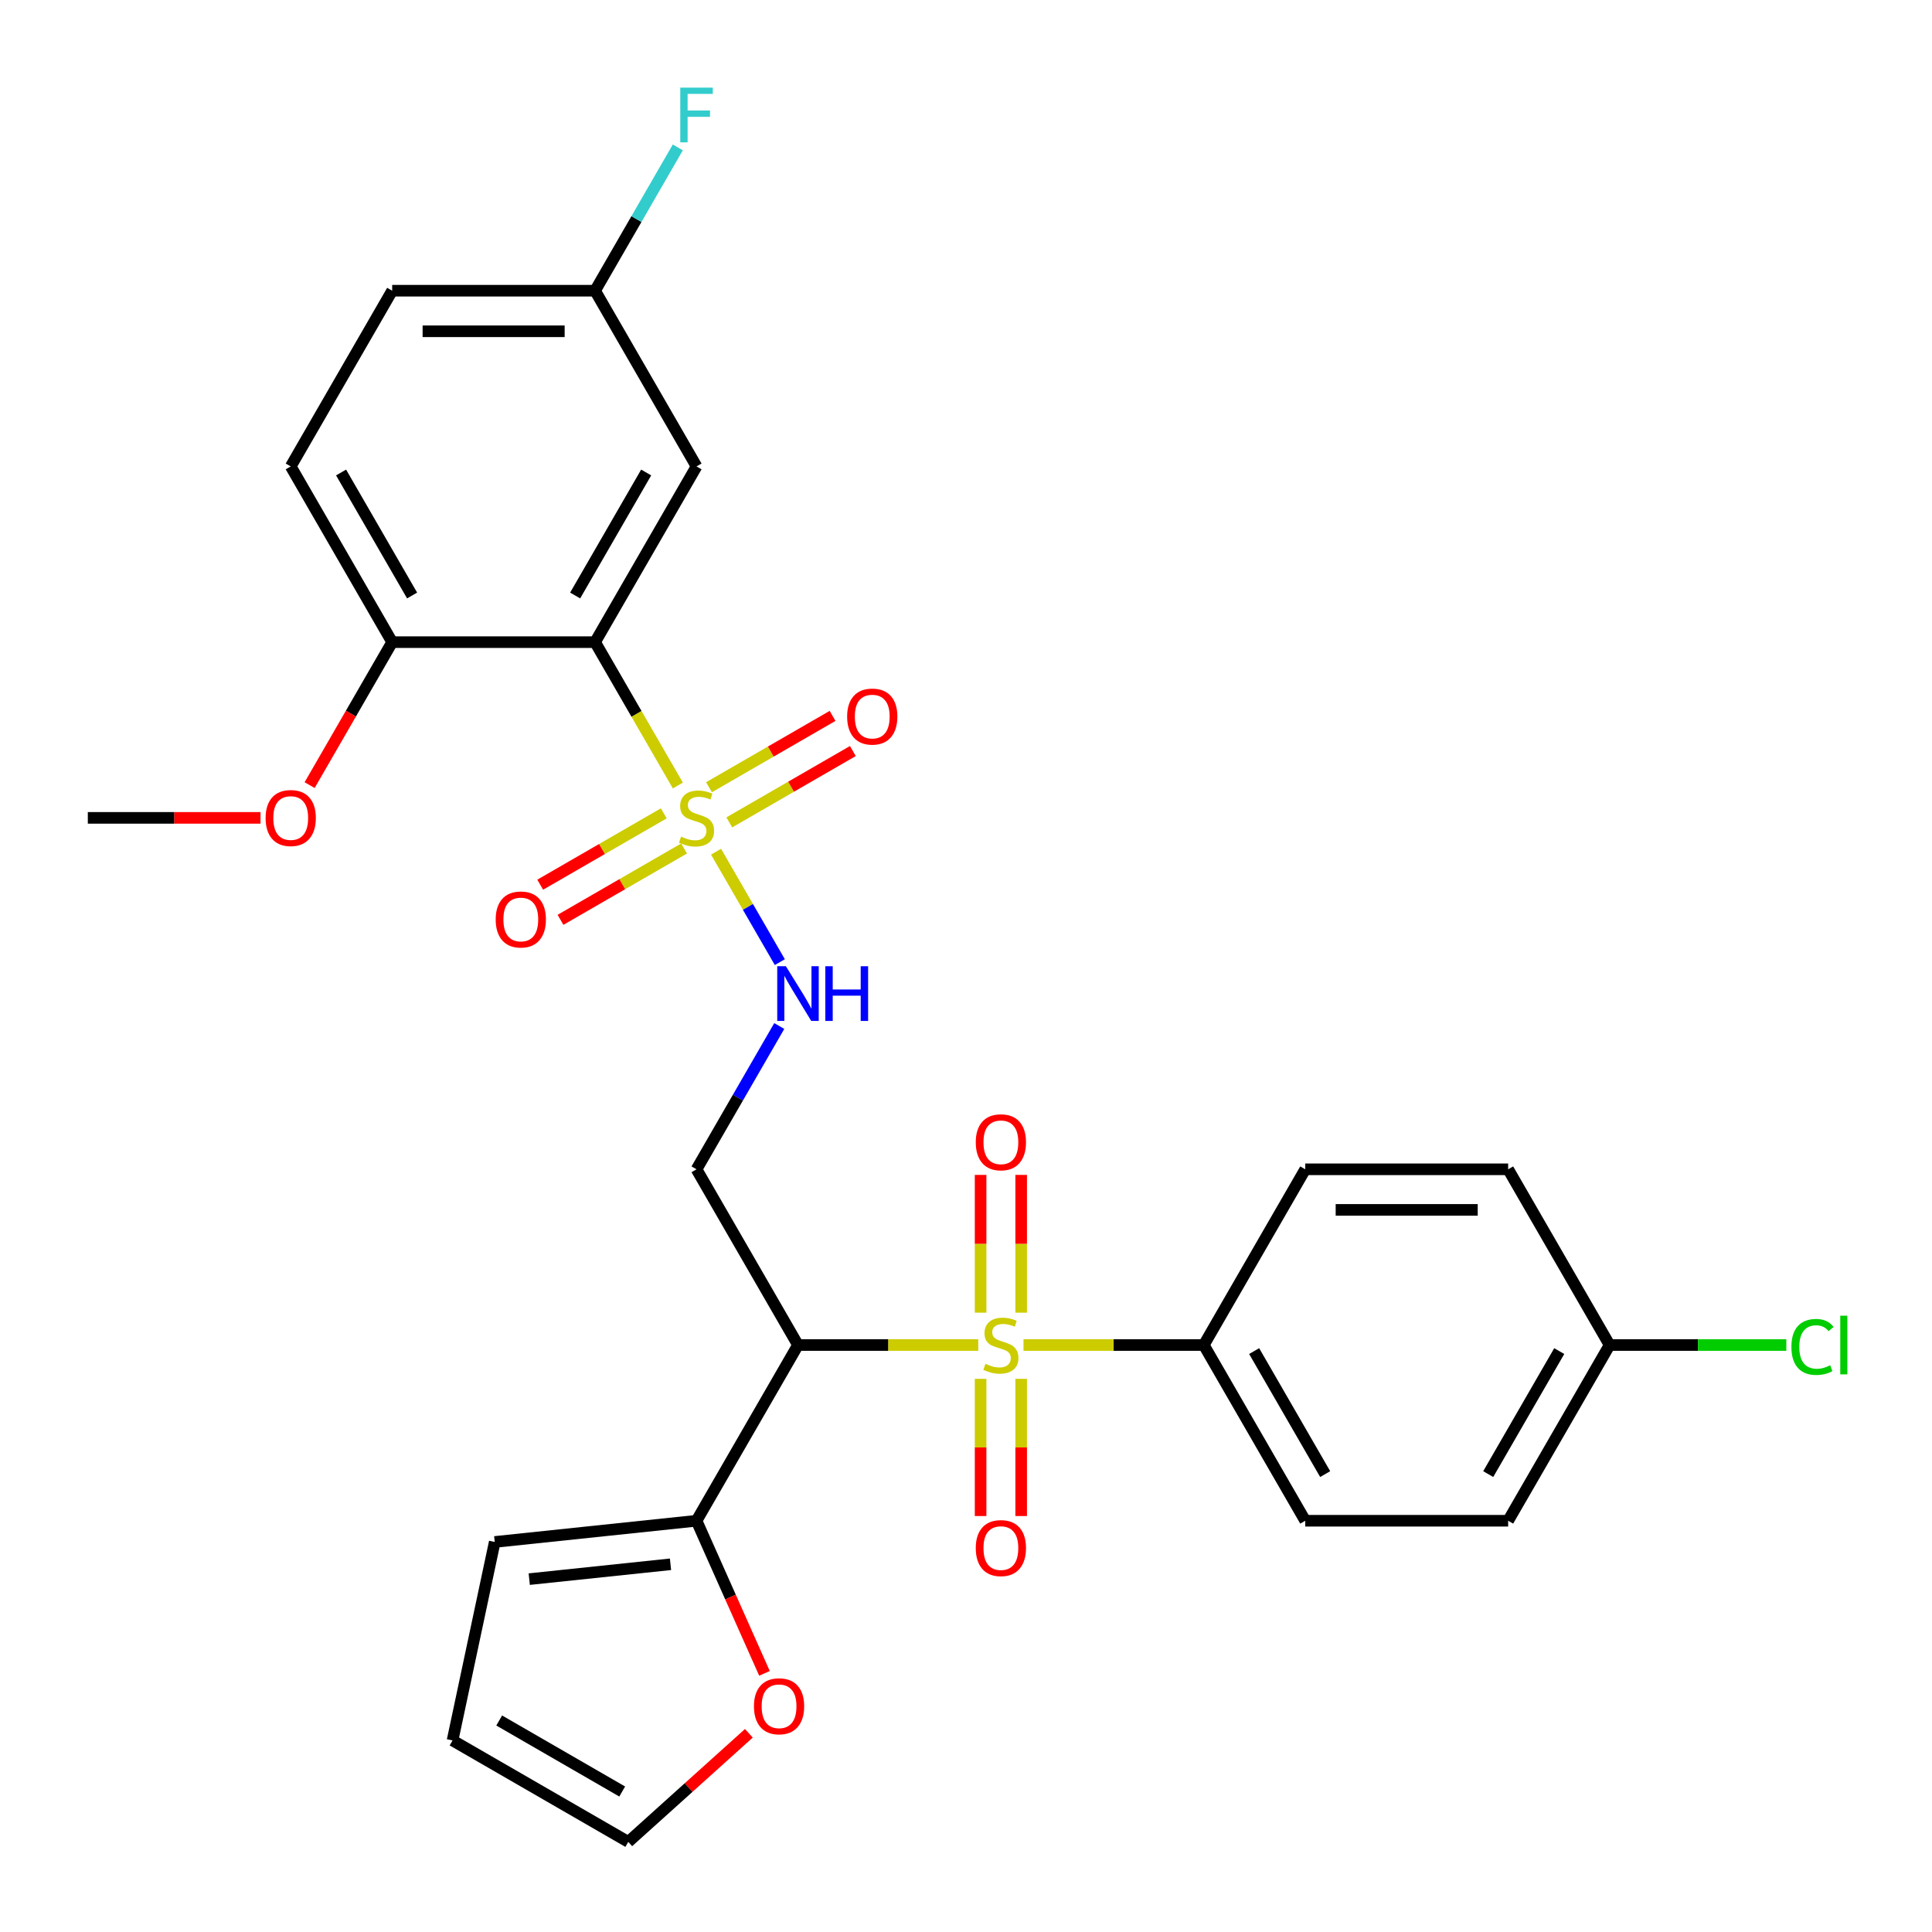 <?xml version='1.0' encoding='iso-8859-1'?>
<svg version='1.1' baseProfile='full'
              xmlns='http://www.w3.org/2000/svg'
                      xmlns:rdkit='http://www.rdkit.org/xml'
                      xmlns:xlink='http://www.w3.org/1999/xlink'
                  xml:space='preserve'
width='1000px' height='1000px' viewBox='0 0 1000 1000'>
<!-- END OF HEADER -->
<rect style='opacity:1.0;fill:#FFFFFF;stroke:none' width='1000' height='1000' x='0' y='0'> </rect>
<path class='bond-1' d='M 506.353,696.184 L 459.694,696.184' style='fill:none;fill-rule:evenodd;stroke:#CCCC00;stroke-width:6px;stroke-linecap:butt;stroke-linejoin:miter;stroke-opacity:1' />
<path class='bond-1' d='M 459.694,696.184 L 413.035,696.184' style='fill:none;fill-rule:evenodd;stroke:#000000;stroke-width:6px;stroke-linecap:butt;stroke-linejoin:miter;stroke-opacity:1' />
<path class='bond-6' d='M 529.764,696.184 L 576.423,696.184' style='fill:none;fill-rule:evenodd;stroke:#CCCC00;stroke-width:6px;stroke-linecap:butt;stroke-linejoin:miter;stroke-opacity:1' />
<path class='bond-6' d='M 576.423,696.184 L 623.081,696.184' style='fill:none;fill-rule:evenodd;stroke:#000000;stroke-width:6px;stroke-linecap:butt;stroke-linejoin:miter;stroke-opacity:1' />
<path class='bond-8' d='M 507.556,713.689 L 507.556,749.194' style='fill:none;fill-rule:evenodd;stroke:#CCCC00;stroke-width:6px;stroke-linecap:butt;stroke-linejoin:miter;stroke-opacity:1' />
<path class='bond-8' d='M 507.556,749.194 L 507.556,784.699' style='fill:none;fill-rule:evenodd;stroke:#FF0000;stroke-width:6px;stroke-linecap:butt;stroke-linejoin:miter;stroke-opacity:1' />
<path class='bond-8' d='M 528.56,713.689 L 528.56,749.194' style='fill:none;fill-rule:evenodd;stroke:#CCCC00;stroke-width:6px;stroke-linecap:butt;stroke-linejoin:miter;stroke-opacity:1' />
<path class='bond-8' d='M 528.56,749.194 L 528.56,784.699' style='fill:none;fill-rule:evenodd;stroke:#FF0000;stroke-width:6px;stroke-linecap:butt;stroke-linejoin:miter;stroke-opacity:1' />
<path class='bond-9' d='M 528.56,679.438 L 528.56,643.783' style='fill:none;fill-rule:evenodd;stroke:#CCCC00;stroke-width:6px;stroke-linecap:butt;stroke-linejoin:miter;stroke-opacity:1' />
<path class='bond-9' d='M 528.56,643.783 L 528.56,608.127' style='fill:none;fill-rule:evenodd;stroke:#FF0000;stroke-width:6px;stroke-linecap:butt;stroke-linejoin:miter;stroke-opacity:1' />
<path class='bond-9' d='M 507.556,679.438 L 507.556,643.783' style='fill:none;fill-rule:evenodd;stroke:#CCCC00;stroke-width:6px;stroke-linecap:butt;stroke-linejoin:miter;stroke-opacity:1' />
<path class='bond-9' d='M 507.556,643.783 L 507.556,608.127' style='fill:none;fill-rule:evenodd;stroke:#FF0000;stroke-width:6px;stroke-linecap:butt;stroke-linejoin:miter;stroke-opacity:1' />
<path class='bond-0' d='M 370.63,440.831 L 387.133,469.415' style='fill:none;fill-rule:evenodd;stroke:#CCCC00;stroke-width:6px;stroke-linecap:butt;stroke-linejoin:miter;stroke-opacity:1' />
<path class='bond-0' d='M 387.133,469.415 L 403.636,497.998' style='fill:none;fill-rule:evenodd;stroke:#0000FF;stroke-width:6px;stroke-linecap:butt;stroke-linejoin:miter;stroke-opacity:1' />
<path class='bond-2' d='M 350.856,406.58 L 329.434,369.477' style='fill:none;fill-rule:evenodd;stroke:#CCCC00;stroke-width:6px;stroke-linecap:butt;stroke-linejoin:miter;stroke-opacity:1' />
<path class='bond-2' d='M 329.434,369.477 L 308.012,332.373' style='fill:none;fill-rule:evenodd;stroke:#000000;stroke-width:6px;stroke-linecap:butt;stroke-linejoin:miter;stroke-opacity:1' />
<path class='bond-10' d='M 377.48,425.663 L 409.46,407.199' style='fill:none;fill-rule:evenodd;stroke:#CCCC00;stroke-width:6px;stroke-linecap:butt;stroke-linejoin:miter;stroke-opacity:1' />
<path class='bond-10' d='M 409.46,407.199 L 441.44,388.736' style='fill:none;fill-rule:evenodd;stroke:#FF0000;stroke-width:6px;stroke-linecap:butt;stroke-linejoin:miter;stroke-opacity:1' />
<path class='bond-10' d='M 366.978,407.472 L 398.958,389.009' style='fill:none;fill-rule:evenodd;stroke:#CCCC00;stroke-width:6px;stroke-linecap:butt;stroke-linejoin:miter;stroke-opacity:1' />
<path class='bond-10' d='M 398.958,389.009 L 430.937,370.545' style='fill:none;fill-rule:evenodd;stroke:#FF0000;stroke-width:6px;stroke-linecap:butt;stroke-linejoin:miter;stroke-opacity:1' />
<path class='bond-11' d='M 343.567,420.989 L 311.587,439.452' style='fill:none;fill-rule:evenodd;stroke:#CCCC00;stroke-width:6px;stroke-linecap:butt;stroke-linejoin:miter;stroke-opacity:1' />
<path class='bond-11' d='M 311.587,439.452 L 279.608,457.916' style='fill:none;fill-rule:evenodd;stroke:#FF0000;stroke-width:6px;stroke-linecap:butt;stroke-linejoin:miter;stroke-opacity:1' />
<path class='bond-11' d='M 354.069,439.179 L 322.09,457.643' style='fill:none;fill-rule:evenodd;stroke:#CCCC00;stroke-width:6px;stroke-linecap:butt;stroke-linejoin:miter;stroke-opacity:1' />
<path class='bond-11' d='M 322.09,457.643 L 290.11,476.106' style='fill:none;fill-rule:evenodd;stroke:#FF0000;stroke-width:6px;stroke-linecap:butt;stroke-linejoin:miter;stroke-opacity:1' />
<path class='bond-4' d='M 413.035,696.184 L 360.524,605.231' style='fill:none;fill-rule:evenodd;stroke:#000000;stroke-width:6px;stroke-linecap:butt;stroke-linejoin:miter;stroke-opacity:1' />
<path class='bond-5' d='M 413.035,696.184 L 360.524,787.136' style='fill:none;fill-rule:evenodd;stroke:#000000;stroke-width:6px;stroke-linecap:butt;stroke-linejoin:miter;stroke-opacity:1' />
<path class='bond-7' d='M 308.012,332.373 L 360.524,241.42' style='fill:none;fill-rule:evenodd;stroke:#000000;stroke-width:6px;stroke-linecap:butt;stroke-linejoin:miter;stroke-opacity:1' />
<path class='bond-7' d='M 297.698,308.228 L 334.456,244.561' style='fill:none;fill-rule:evenodd;stroke:#000000;stroke-width:6px;stroke-linecap:butt;stroke-linejoin:miter;stroke-opacity:1' />
<path class='bond-12' d='M 308.012,332.373 L 202.989,332.373' style='fill:none;fill-rule:evenodd;stroke:#000000;stroke-width:6px;stroke-linecap:butt;stroke-linejoin:miter;stroke-opacity:1' />
<path class='bond-3' d='M 403.344,531.064 L 381.934,568.147' style='fill:none;fill-rule:evenodd;stroke:#0000FF;stroke-width:6px;stroke-linecap:butt;stroke-linejoin:miter;stroke-opacity:1' />
<path class='bond-3' d='M 381.934,568.147 L 360.524,605.231' style='fill:none;fill-rule:evenodd;stroke:#000000;stroke-width:6px;stroke-linecap:butt;stroke-linejoin:miter;stroke-opacity:1' />
<path class='bond-13' d='M 360.524,787.136 L 378.11,826.635' style='fill:none;fill-rule:evenodd;stroke:#000000;stroke-width:6px;stroke-linecap:butt;stroke-linejoin:miter;stroke-opacity:1' />
<path class='bond-13' d='M 378.11,826.635 L 395.696,866.134' style='fill:none;fill-rule:evenodd;stroke:#FF0000;stroke-width:6px;stroke-linecap:butt;stroke-linejoin:miter;stroke-opacity:1' />
<path class='bond-14' d='M 360.524,787.136 L 256.076,798.114' style='fill:none;fill-rule:evenodd;stroke:#000000;stroke-width:6px;stroke-linecap:butt;stroke-linejoin:miter;stroke-opacity:1' />
<path class='bond-14' d='M 347.052,809.672 L 273.939,817.357' style='fill:none;fill-rule:evenodd;stroke:#000000;stroke-width:6px;stroke-linecap:butt;stroke-linejoin:miter;stroke-opacity:1' />
<path class='bond-17' d='M 623.081,696.184 L 675.593,787.136' style='fill:none;fill-rule:evenodd;stroke:#000000;stroke-width:6px;stroke-linecap:butt;stroke-linejoin:miter;stroke-opacity:1' />
<path class='bond-17' d='M 649.148,699.324 L 685.907,762.991' style='fill:none;fill-rule:evenodd;stroke:#000000;stroke-width:6px;stroke-linecap:butt;stroke-linejoin:miter;stroke-opacity:1' />
<path class='bond-18' d='M 623.081,696.184 L 675.593,605.231' style='fill:none;fill-rule:evenodd;stroke:#000000;stroke-width:6px;stroke-linecap:butt;stroke-linejoin:miter;stroke-opacity:1' />
<path class='bond-20' d='M 360.524,241.42 L 308.012,150.468' style='fill:none;fill-rule:evenodd;stroke:#000000;stroke-width:6px;stroke-linecap:butt;stroke-linejoin:miter;stroke-opacity:1' />
<path class='bond-19' d='M 202.989,332.373 L 150.478,241.42' style='fill:none;fill-rule:evenodd;stroke:#000000;stroke-width:6px;stroke-linecap:butt;stroke-linejoin:miter;stroke-opacity:1' />
<path class='bond-19' d='M 213.303,308.228 L 176.545,244.561' style='fill:none;fill-rule:evenodd;stroke:#000000;stroke-width:6px;stroke-linecap:butt;stroke-linejoin:miter;stroke-opacity:1' />
<path class='bond-27' d='M 202.989,332.373 L 181.625,369.377' style='fill:none;fill-rule:evenodd;stroke:#000000;stroke-width:6px;stroke-linecap:butt;stroke-linejoin:miter;stroke-opacity:1' />
<path class='bond-27' d='M 181.625,369.377 L 160.261,406.38' style='fill:none;fill-rule:evenodd;stroke:#FF0000;stroke-width:6px;stroke-linecap:butt;stroke-linejoin:miter;stroke-opacity:1' />
<path class='bond-15' d='M 387.615,897.149 L 356.404,925.251' style='fill:none;fill-rule:evenodd;stroke:#FF0000;stroke-width:6px;stroke-linecap:butt;stroke-linejoin:miter;stroke-opacity:1' />
<path class='bond-15' d='M 356.404,925.251 L 325.193,953.354' style='fill:none;fill-rule:evenodd;stroke:#000000;stroke-width:6px;stroke-linecap:butt;stroke-linejoin:miter;stroke-opacity:1' />
<path class='bond-16' d='M 256.076,798.114 L 234.24,900.842' style='fill:none;fill-rule:evenodd;stroke:#000000;stroke-width:6px;stroke-linecap:butt;stroke-linejoin:miter;stroke-opacity:1' />
<path class='bond-30' d='M 325.193,953.354 L 234.24,900.842' style='fill:none;fill-rule:evenodd;stroke:#000000;stroke-width:6px;stroke-linecap:butt;stroke-linejoin:miter;stroke-opacity:1' />
<path class='bond-30' d='M 322.052,927.286 L 258.386,890.528' style='fill:none;fill-rule:evenodd;stroke:#000000;stroke-width:6px;stroke-linecap:butt;stroke-linejoin:miter;stroke-opacity:1' />
<path class='bond-23' d='M 675.593,787.136 L 780.616,787.136' style='fill:none;fill-rule:evenodd;stroke:#000000;stroke-width:6px;stroke-linecap:butt;stroke-linejoin:miter;stroke-opacity:1' />
<path class='bond-24' d='M 675.593,605.231 L 780.616,605.231' style='fill:none;fill-rule:evenodd;stroke:#000000;stroke-width:6px;stroke-linecap:butt;stroke-linejoin:miter;stroke-opacity:1' />
<path class='bond-24' d='M 691.346,626.236 L 764.862,626.236' style='fill:none;fill-rule:evenodd;stroke:#000000;stroke-width:6px;stroke-linecap:butt;stroke-linejoin:miter;stroke-opacity:1' />
<path class='bond-22' d='M 150.478,241.42 L 202.989,150.468' style='fill:none;fill-rule:evenodd;stroke:#000000;stroke-width:6px;stroke-linecap:butt;stroke-linejoin:miter;stroke-opacity:1' />
<path class='bond-25' d='M 308.012,150.468 L 329.422,113.384' style='fill:none;fill-rule:evenodd;stroke:#000000;stroke-width:6px;stroke-linecap:butt;stroke-linejoin:miter;stroke-opacity:1' />
<path class='bond-25' d='M 329.422,113.384 L 350.832,76.301' style='fill:none;fill-rule:evenodd;stroke:#33CCCC;stroke-width:6px;stroke-linecap:butt;stroke-linejoin:miter;stroke-opacity:1' />
<path class='bond-31' d='M 308.012,150.468 L 202.989,150.468' style='fill:none;fill-rule:evenodd;stroke:#000000;stroke-width:6px;stroke-linecap:butt;stroke-linejoin:miter;stroke-opacity:1' />
<path class='bond-31' d='M 292.259,171.472 L 218.743,171.472' style='fill:none;fill-rule:evenodd;stroke:#000000;stroke-width:6px;stroke-linecap:butt;stroke-linejoin:miter;stroke-opacity:1' />
<path class='bond-21' d='M 833.127,696.184 L 780.616,605.231' style='fill:none;fill-rule:evenodd;stroke:#000000;stroke-width:6px;stroke-linecap:butt;stroke-linejoin:miter;stroke-opacity:1' />
<path class='bond-26' d='M 833.127,696.184 L 878.866,696.184' style='fill:none;fill-rule:evenodd;stroke:#000000;stroke-width:6px;stroke-linecap:butt;stroke-linejoin:miter;stroke-opacity:1' />
<path class='bond-26' d='M 878.866,696.184 L 924.605,696.184' style='fill:none;fill-rule:evenodd;stroke:#00CC00;stroke-width:6px;stroke-linecap:butt;stroke-linejoin:miter;stroke-opacity:1' />
<path class='bond-29' d='M 833.127,696.184 L 780.616,787.136' style='fill:none;fill-rule:evenodd;stroke:#000000;stroke-width:6px;stroke-linecap:butt;stroke-linejoin:miter;stroke-opacity:1' />
<path class='bond-29' d='M 807.06,699.324 L 770.302,762.991' style='fill:none;fill-rule:evenodd;stroke:#000000;stroke-width:6px;stroke-linecap:butt;stroke-linejoin:miter;stroke-opacity:1' />
<path class='bond-28' d='M 134.852,423.326 L 90.153,423.326' style='fill:none;fill-rule:evenodd;stroke:#FF0000;stroke-width:6px;stroke-linecap:butt;stroke-linejoin:miter;stroke-opacity:1' />
<path class='bond-28' d='M 90.153,423.326 L 45.455,423.326' style='fill:none;fill-rule:evenodd;stroke:#000000;stroke-width:6px;stroke-linecap:butt;stroke-linejoin:miter;stroke-opacity:1' />
<path  class='atom-0' d='M 510.058 705.904
Q 510.378 706.024, 511.698 706.584
Q 513.018 707.144, 514.458 707.504
Q 515.938 707.824, 517.378 707.824
Q 520.058 707.824, 521.618 706.544
Q 523.178 705.224, 523.178 702.944
Q 523.178 701.384, 522.378 700.424
Q 521.618 699.464, 520.418 698.944
Q 519.218 698.424, 517.218 697.824
Q 514.698 697.064, 513.178 696.344
Q 511.698 695.624, 510.618 694.104
Q 509.578 692.584, 509.578 690.024
Q 509.578 686.464, 511.978 684.264
Q 514.418 682.064, 519.218 682.064
Q 522.498 682.064, 526.218 683.624
L 525.298 686.704
Q 521.898 685.304, 519.338 685.304
Q 516.578 685.304, 515.058 686.464
Q 513.538 687.584, 513.578 689.544
Q 513.578 691.064, 514.338 691.984
Q 515.138 692.904, 516.258 693.424
Q 517.418 693.944, 519.338 694.544
Q 521.898 695.344, 523.418 696.144
Q 524.938 696.944, 526.018 698.584
Q 527.138 700.184, 527.138 702.944
Q 527.138 706.864, 524.498 708.984
Q 521.898 711.064, 517.538 711.064
Q 515.018 711.064, 513.098 710.504
Q 511.218 709.984, 508.978 709.064
L 510.058 705.904
' fill='#CCCC00'/>
<path  class='atom-1' d='M 352.524 433.046
Q 352.844 433.166, 354.164 433.726
Q 355.484 434.286, 356.924 434.646
Q 358.404 434.966, 359.844 434.966
Q 362.524 434.966, 364.084 433.686
Q 365.644 432.366, 365.644 430.086
Q 365.644 428.526, 364.844 427.566
Q 364.084 426.606, 362.884 426.086
Q 361.684 425.566, 359.684 424.966
Q 357.164 424.206, 355.644 423.486
Q 354.164 422.766, 353.084 421.246
Q 352.044 419.726, 352.044 417.166
Q 352.044 413.606, 354.444 411.406
Q 356.884 409.206, 361.684 409.206
Q 364.964 409.206, 368.684 410.766
L 367.764 413.846
Q 364.364 412.446, 361.804 412.446
Q 359.044 412.446, 357.524 413.606
Q 356.004 414.726, 356.044 416.686
Q 356.044 418.206, 356.804 419.126
Q 357.604 420.046, 358.724 420.566
Q 359.884 421.086, 361.804 421.686
Q 364.364 422.486, 365.884 423.286
Q 367.404 424.086, 368.484 425.726
Q 369.604 427.326, 369.604 430.086
Q 369.604 434.006, 366.964 436.126
Q 364.364 438.206, 360.004 438.206
Q 357.484 438.206, 355.564 437.646
Q 353.684 437.126, 351.444 436.206
L 352.524 433.046
' fill='#CCCC00'/>
<path  class='atom-4' d='M 406.775 500.118
L 416.055 515.118
Q 416.975 516.598, 418.455 519.278
Q 419.935 521.958, 420.015 522.118
L 420.015 500.118
L 423.775 500.118
L 423.775 528.438
L 419.895 528.438
L 409.935 512.038
Q 408.775 510.118, 407.535 507.918
Q 406.335 505.718, 405.975 505.038
L 405.975 528.438
L 402.295 528.438
L 402.295 500.118
L 406.775 500.118
' fill='#0000FF'/>
<path  class='atom-4' d='M 427.175 500.118
L 431.015 500.118
L 431.015 512.158
L 445.495 512.158
L 445.495 500.118
L 449.335 500.118
L 449.335 528.438
L 445.495 528.438
L 445.495 515.358
L 431.015 515.358
L 431.015 528.438
L 427.175 528.438
L 427.175 500.118
' fill='#0000FF'/>
<path  class='atom-9' d='M 505.058 801.287
Q 505.058 794.487, 508.418 790.687
Q 511.778 786.887, 518.058 786.887
Q 524.338 786.887, 527.698 790.687
Q 531.058 794.487, 531.058 801.287
Q 531.058 808.167, 527.658 812.087
Q 524.258 815.967, 518.058 815.967
Q 511.818 815.967, 508.418 812.087
Q 505.058 808.207, 505.058 801.287
M 518.058 812.767
Q 522.378 812.767, 524.698 809.887
Q 527.058 806.967, 527.058 801.287
Q 527.058 795.727, 524.698 792.927
Q 522.378 790.087, 518.058 790.087
Q 513.738 790.087, 511.378 792.887
Q 509.058 795.687, 509.058 801.287
Q 509.058 807.007, 511.378 809.887
Q 513.738 812.767, 518.058 812.767
' fill='#FF0000'/>
<path  class='atom-10' d='M 505.058 591.241
Q 505.058 584.441, 508.418 580.641
Q 511.778 576.841, 518.058 576.841
Q 524.338 576.841, 527.698 580.641
Q 531.058 584.441, 531.058 591.241
Q 531.058 598.121, 527.658 602.041
Q 524.258 605.921, 518.058 605.921
Q 511.818 605.921, 508.418 602.041
Q 505.058 598.161, 505.058 591.241
M 518.058 602.721
Q 522.378 602.721, 524.698 599.841
Q 527.058 596.921, 527.058 591.241
Q 527.058 585.681, 524.698 582.881
Q 522.378 580.041, 518.058 580.041
Q 513.738 580.041, 511.378 582.841
Q 509.058 585.641, 509.058 591.241
Q 509.058 596.961, 511.378 599.841
Q 513.738 602.721, 518.058 602.721
' fill='#FF0000'/>
<path  class='atom-11' d='M 438.476 370.894
Q 438.476 364.094, 441.836 360.294
Q 445.196 356.494, 451.476 356.494
Q 457.756 356.494, 461.116 360.294
Q 464.476 364.094, 464.476 370.894
Q 464.476 377.774, 461.076 381.694
Q 457.676 385.574, 451.476 385.574
Q 445.236 385.574, 441.836 381.694
Q 438.476 377.814, 438.476 370.894
M 451.476 382.374
Q 455.796 382.374, 458.116 379.494
Q 460.476 376.574, 460.476 370.894
Q 460.476 365.334, 458.116 362.534
Q 455.796 359.694, 451.476 359.694
Q 447.156 359.694, 444.796 362.494
Q 442.476 365.294, 442.476 370.894
Q 442.476 376.614, 444.796 379.494
Q 447.156 382.374, 451.476 382.374
' fill='#FF0000'/>
<path  class='atom-12' d='M 256.571 475.917
Q 256.571 469.117, 259.931 465.317
Q 263.291 461.517, 269.571 461.517
Q 275.851 461.517, 279.211 465.317
Q 282.571 469.117, 282.571 475.917
Q 282.571 482.797, 279.171 486.717
Q 275.771 490.597, 269.571 490.597
Q 263.331 490.597, 259.931 486.717
Q 256.571 482.837, 256.571 475.917
M 269.571 487.397
Q 273.891 487.397, 276.211 484.517
Q 278.571 481.597, 278.571 475.917
Q 278.571 470.357, 276.211 467.557
Q 273.891 464.717, 269.571 464.717
Q 265.251 464.717, 262.891 467.517
Q 260.571 470.317, 260.571 475.917
Q 260.571 481.637, 262.891 484.517
Q 265.251 487.397, 269.571 487.397
' fill='#FF0000'/>
<path  class='atom-14' d='M 390.24 883.16
Q 390.24 876.36, 393.6 872.56
Q 396.96 868.76, 403.24 868.76
Q 409.52 868.76, 412.88 872.56
Q 416.24 876.36, 416.24 883.16
Q 416.24 890.04, 412.84 893.96
Q 409.44 897.84, 403.24 897.84
Q 397 897.84, 393.6 893.96
Q 390.24 890.08, 390.24 883.16
M 403.24 894.64
Q 407.56 894.64, 409.88 891.76
Q 412.24 888.84, 412.24 883.16
Q 412.24 877.6, 409.88 874.8
Q 407.56 871.96, 403.24 871.96
Q 398.92 871.96, 396.56 874.76
Q 394.24 877.56, 394.24 883.16
Q 394.24 888.88, 396.56 891.76
Q 398.92 894.64, 403.24 894.64
' fill='#FF0000'/>
<path  class='atom-26' d='M 352.104 45.355
L 368.944 45.355
L 368.944 48.595
L 355.904 48.595
L 355.904 57.195
L 367.504 57.195
L 367.504 60.475
L 355.904 60.475
L 355.904 73.675
L 352.104 73.675
L 352.104 45.355
' fill='#33CCCC'/>
<path  class='atom-27' d='M 927.23 697.164
Q 927.23 690.124, 930.51 686.444
Q 933.83 682.724, 940.11 682.724
Q 945.95 682.724, 949.07 686.844
L 946.43 689.004
Q 944.15 686.004, 940.11 686.004
Q 935.83 686.004, 933.55 688.884
Q 931.31 691.724, 931.31 697.164
Q 931.31 702.764, 933.63 705.644
Q 935.99 708.524, 940.55 708.524
Q 943.67 708.524, 947.31 706.644
L 948.43 709.644
Q 946.95 710.604, 944.71 711.164
Q 942.47 711.724, 939.99 711.724
Q 933.83 711.724, 930.51 707.964
Q 927.23 704.204, 927.23 697.164
' fill='#00CC00'/>
<path  class='atom-27' d='M 952.51 681.004
L 956.19 681.004
L 956.19 711.364
L 952.51 711.364
L 952.51 681.004
' fill='#00CC00'/>
<path  class='atom-28' d='M 137.478 423.406
Q 137.478 416.606, 140.838 412.806
Q 144.198 409.006, 150.478 409.006
Q 156.758 409.006, 160.118 412.806
Q 163.478 416.606, 163.478 423.406
Q 163.478 430.286, 160.078 434.206
Q 156.678 438.086, 150.478 438.086
Q 144.238 438.086, 140.838 434.206
Q 137.478 430.326, 137.478 423.406
M 150.478 434.886
Q 154.798 434.886, 157.118 432.006
Q 159.478 429.086, 159.478 423.406
Q 159.478 417.846, 157.118 415.046
Q 154.798 412.206, 150.478 412.206
Q 146.158 412.206, 143.798 415.006
Q 141.478 417.806, 141.478 423.406
Q 141.478 429.126, 143.798 432.006
Q 146.158 434.886, 150.478 434.886
' fill='#FF0000'/>
</svg>
